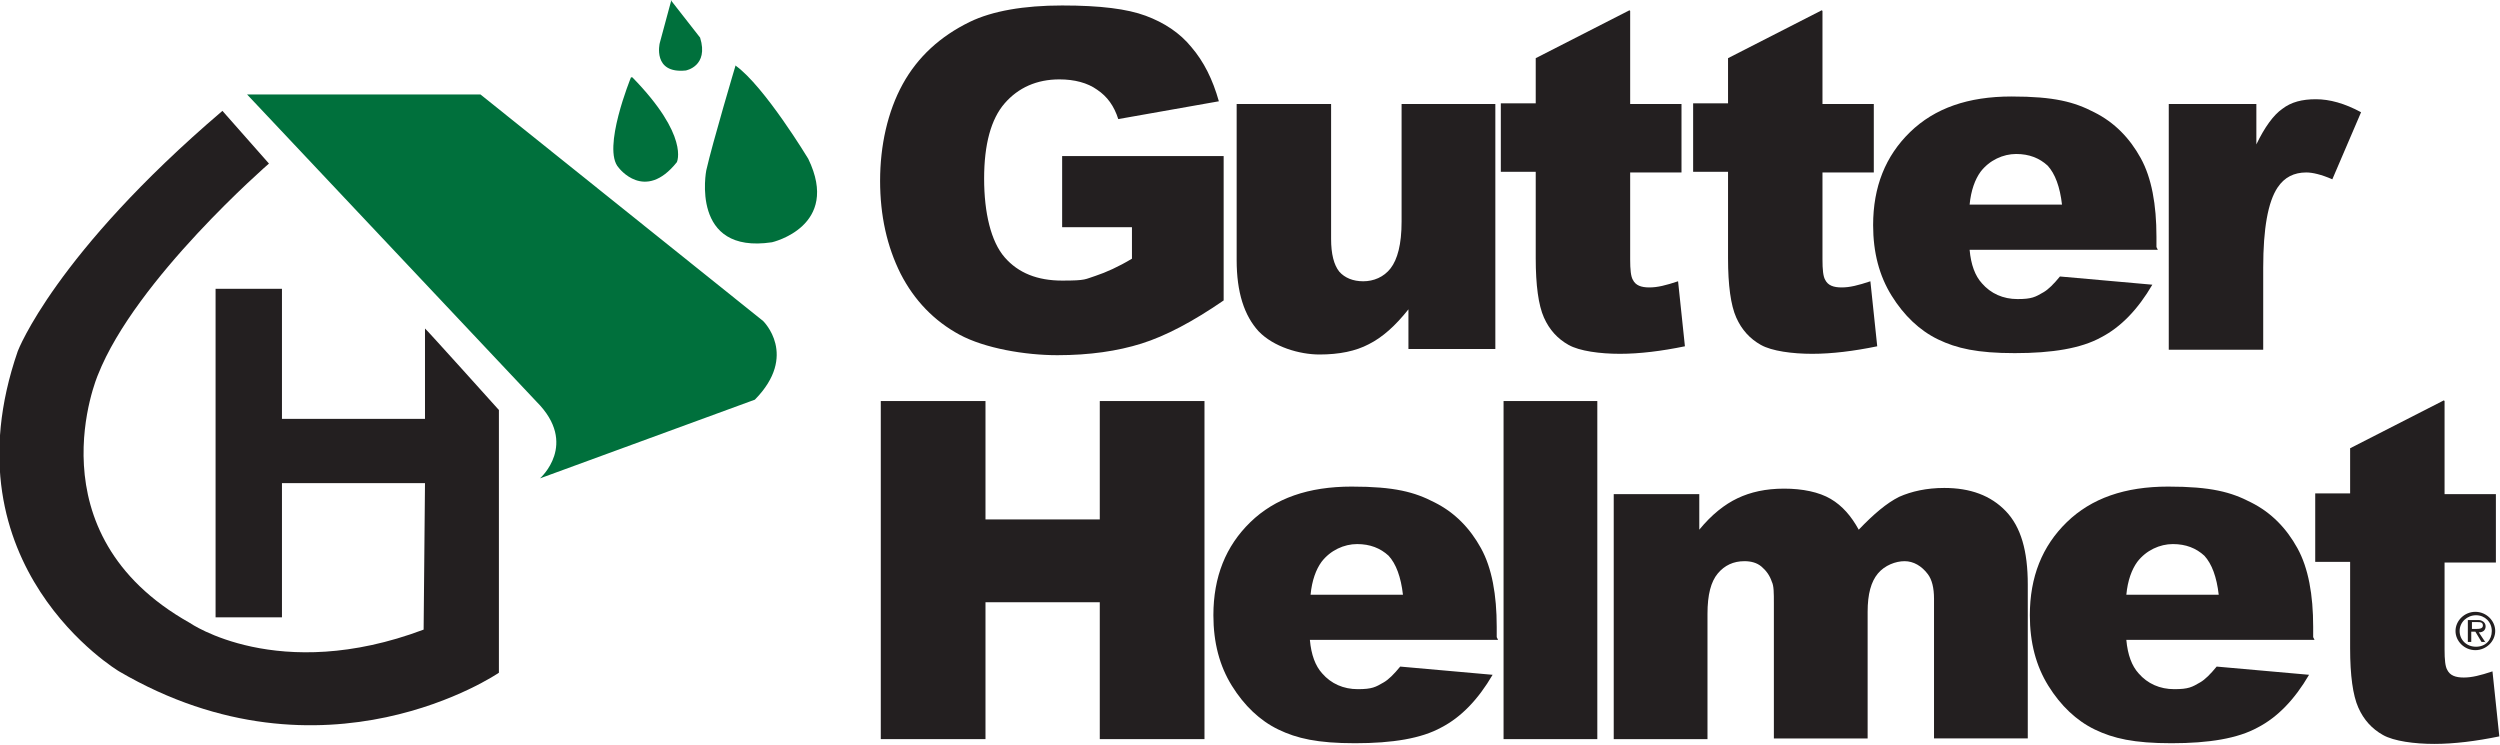 <svg xmlns="http://www.w3.org/2000/svg" id="Layer_1" viewBox="0 0 365.3 108.8"><defs><style>      .st0 {        fill: #231f20;      }      .st1 {        fill: #00703c;      }    </style></defs><g><path class="st0" d="M155.2,33.1v-10.3h23.6v21.1c-4.5,3.1-8.5,5.2-12,6.3-3.5,1.1-7.6,1.7-12.3,1.7s-10.6-1-14.3-3c-3.7-2-6.6-5-8.6-8.9-2-4-3-8.5-3-13.6s1.1-10.1,3.3-14.1c2.2-4,5.5-7,9.8-9.1,3.3-1.6,7.9-2.4,13.5-2.4s9.5.5,12.2,1.5c2.7,1,5,2.5,6.7,4.6,1.8,2.1,3.1,4.7,4,7.9l-14.7,2.6c-.6-1.9-1.6-3.3-3.1-4.3-1.4-1-3.3-1.5-5.5-1.5-3.3,0-6,1.2-8,3.5-2,2.3-3,6-3,11s1,9.2,3,11.5c2,2.3,4.8,3.4,8.4,3.4s3.3-.2,4.9-.7c1.5-.5,3.3-1.3,5.3-2.5v-4.6h-10.2Z"></path><path class="st0" d="M218.6,51h-12.8v-5.8c-1.9,2.4-3.8,4.1-5.8,5.1-1.9,1-4.3,1.5-7.2,1.5s-6.7-1.1-8.9-3.4c-2.1-2.3-3.2-5.7-3.2-10.4V15.2h13.8v19.7c0,2.2.4,3.8,1.2,4.8.8.9,2,1.4,3.5,1.4s3-.6,4-1.9c1-1.3,1.6-3.5,1.6-6.8V15.2h13.7v35.8Z"></path><path class="st0" d="M238.2,1.6v13.6h7.5v10h-7.5v12.7c0,1.5.1,2.5.4,3,.4.8,1.2,1.1,2.4,1.1s2.4-.3,4.2-.9l1,9.5c-3.4.7-6.6,1.1-9.5,1.1s-5.9-.4-7.5-1.3c-1.6-.9-2.8-2.2-3.6-4-.8-1.8-1.2-4.7-1.2-8.7v-12.6h-5.1v-10h5.1v-6.6l13.7-7Z"></path><path class="st0" d="M266.3,1.6v13.6h7.5v10h-7.5v12.7c0,1.5.1,2.5.4,3,.4.8,1.2,1.1,2.4,1.1s2.4-.3,4.2-.9l1,9.5c-3.4.7-6.6,1.1-9.5,1.1s-5.9-.4-7.5-1.3-2.8-2.2-3.6-4c-.8-1.8-1.2-4.7-1.2-8.7v-12.6h-5.1v-10h5.1v-6.6l13.7-7Z"></path><path class="st0" d="M315.3,36.5h-27.5c.2,2.2.8,3.8,1.8,4.9,1.3,1.5,3.1,2.3,5.2,2.3s2.6-.3,3.8-1c.7-.4,1.5-1.2,2.4-2.3l13.5,1.2c-2.1,3.6-4.6,6.2-7.5,7.7-2.9,1.6-7.1,2.3-12.6,2.3s-8.5-.7-11.2-2c-2.7-1.3-5-3.5-6.8-6.4-1.8-2.9-2.7-6.3-2.7-10.3,0-5.6,1.8-10.1,5.4-13.6,3.6-3.5,8.5-5.2,14.8-5.2s9.2.8,12.1,2.3c3,1.5,5.2,3.8,6.8,6.7,1.6,2.9,2.3,6.8,2.3,11.5v1.5ZM301.3,29.9c-.3-2.6-1-4.5-2.1-5.7-1.2-1.1-2.7-1.7-4.6-1.7s-3.9.9-5.2,2.6c-.8,1.1-1.4,2.7-1.6,4.8h13.5Z"></path><path class="st0" d="M316.9,15.2h12.8v5.9c1.2-2.5,2.5-4.3,3.8-5.2,1.3-1,2.9-1.4,4.9-1.4s4.2.6,6.6,1.9l-4.2,9.8c-1.6-.7-2.9-1-3.8-1-1.8,0-3.2.7-4.2,2.2-1.4,2.1-2.1,6-2.1,11.7v12h-13.8V15.2Z"></path><path class="st0" d="M128.7,58.6h15.3v17.3h16.7v-17.3h15.3v49.4h-15.3v-20h-16.7v20h-15.3v-49.4Z"></path><path class="st0" d="M218.9,93.5h-27.5c.2,2.2.8,3.8,1.8,4.9,1.3,1.5,3.1,2.3,5.2,2.3s2.6-.3,3.8-1c.7-.4,1.5-1.2,2.4-2.3l13.5,1.2c-2.1,3.6-4.6,6.2-7.5,7.7-2.9,1.6-7.1,2.3-12.6,2.3s-8.5-.7-11.2-2c-2.7-1.3-5-3.5-6.8-6.4-1.8-2.9-2.7-6.3-2.7-10.3,0-5.6,1.8-10.1,5.4-13.6,3.6-3.5,8.5-5.2,14.8-5.2s9.2.8,12.1,2.3c3,1.5,5.2,3.8,6.8,6.7,1.6,2.9,2.3,6.8,2.3,11.5v1.5ZM205,86.9c-.3-2.6-1-4.5-2.1-5.7-1.2-1.1-2.7-1.7-4.6-1.7s-3.9.9-5.2,2.6c-.8,1.1-1.4,2.7-1.6,4.8h13.5Z"></path><path class="st0" d="M219.7,58.6h13.7v49.4h-13.7v-49.4Z"></path><path class="st0" d="M235.5,72.2h12.8v5.2c1.8-2.2,3.7-3.7,5.6-4.6,1.9-.9,4.1-1.4,6.8-1.4s5.1.5,6.8,1.5c1.7,1,3,2.5,4.1,4.5,2.2-2.3,4.1-3.9,5.9-4.8,1.8-.8,4-1.3,6.6-1.3,3.8,0,6.8,1.1,9,3.4,2.2,2.3,3.2,5.8,3.2,10.7v22.5h-13.7v-20.4c0-1.6-.3-2.8-.9-3.6-.9-1.2-2.1-1.9-3.4-1.9s-2.9.6-3.9,1.8c-1,1.2-1.5,3-1.5,5.6v18.5h-13.7v-19.7c0-1.6,0-2.6-.3-3.2-.3-.9-.8-1.6-1.5-2.2-.7-.6-1.6-.8-2.5-.8-1.6,0-2.9.6-3.9,1.8-1,1.2-1.5,3.1-1.5,5.9v18.3h-13.7v-35.8Z"></path><path class="st0" d="M338.2,93.5h-27.5c.2,2.2.8,3.8,1.8,4.9,1.3,1.5,3.1,2.3,5.2,2.3s2.6-.3,3.8-1c.7-.4,1.5-1.2,2.4-2.3l13.5,1.2c-2.1,3.6-4.6,6.2-7.5,7.7-2.9,1.6-7.1,2.3-12.6,2.3s-8.5-.7-11.2-2c-2.7-1.3-5-3.5-6.8-6.4-1.8-2.9-2.7-6.3-2.7-10.3,0-5.6,1.8-10.1,5.4-13.6,3.6-3.5,8.5-5.2,14.8-5.2s9.2.8,12.1,2.3c3,1.5,5.2,3.8,6.8,6.7,1.6,2.9,2.3,6.8,2.3,11.5v1.5ZM324.2,86.9c-.3-2.6-1-4.5-2.1-5.7-1.2-1.1-2.7-1.7-4.6-1.7s-3.9.9-5.2,2.6c-.8,1.1-1.4,2.7-1.6,4.8h13.5Z"></path><path class="st0" d="M357.2,58.6v13.6h7.5v10h-7.5v12.7c0,1.5.1,2.5.4,3,.4.8,1.2,1.1,2.4,1.1s2.4-.3,4.2-.9l1,9.5c-3.4.7-6.6,1.1-9.5,1.1s-5.9-.4-7.5-1.3-2.8-2.2-3.6-4c-.8-1.8-1.2-4.7-1.2-8.7v-12.6h-5.1v-10h5.1v-6.6l13.7-7Z"></path></g><path class="st0" d="M358.8,92.2c0-1.5,1.3-2.8,2.9-2.8s2.9,1.3,2.9,2.8-1.3,2.8-2.9,2.8-2.9-1.3-2.9-2.8ZM359.4,92.2c0,1.3,1,2.3,2.4,2.3s2.3-1,2.3-2.3-1-2.3-2.3-2.3-2.4,1-2.4,2.3ZM363.2,93.8h-.6l-.9-1.5h-.6v1.5h-.5v-3.2h1.4c.3,0,.5,0,.8.2.2.1.4.4.4.7,0,.6-.4.9-1,.9l1,1.5ZM361.7,91.9c.5,0,1.1,0,1.1-.5s-.4-.5-.8-.5h-.8v1h.5Z"></path><path class="st1" d="M36.1,13.8h34.1l41.3,33.1s5.2,5-1.2,11.5l-31.4,11.5s5.7-5-.5-11.2L36.1,13.8Z"></path><path class="st1" d="M98.1,0l-1.7,6.3s-1.1,4.5,3.8,4c0,0,3.4-.6,2.1-4.8l-4.3-5.5Z"></path><path class="st1" d="M92.2,11.3s-4.3,10.5-1.8,13.2c0,0,3.8,5.1,8.5-.8,0,0,1.9-3.8-6.5-12.4h-.2Z"></path><path class="st1" d="M107.5,9.5s-3.4,11.4-4.3,15.4c0,0-2.4,12.3,9.6,10.5,0,0,10.1-2.3,5.3-12.2,0,0-6.4-10.6-10.6-13.6Z"></path><path class="st0" d="M72.9,59.9v38.4s-25.4,17.4-55.5-.2c0,0-25.7-15.3-14.8-46.8,0,0,5.4-14.2,29.9-35.1l6.8,7.7s-19.5,16.9-25,30.9c0,0-9.9,23.1,13.4,36.2,0,0,12.9,9,34.2,1l.2-21.4h-20.9v19.6h-9.7v-48h9.7v19h20.9v-13.2c.1,0,10.7,11.8,10.7,11.8Z"></path></svg>
